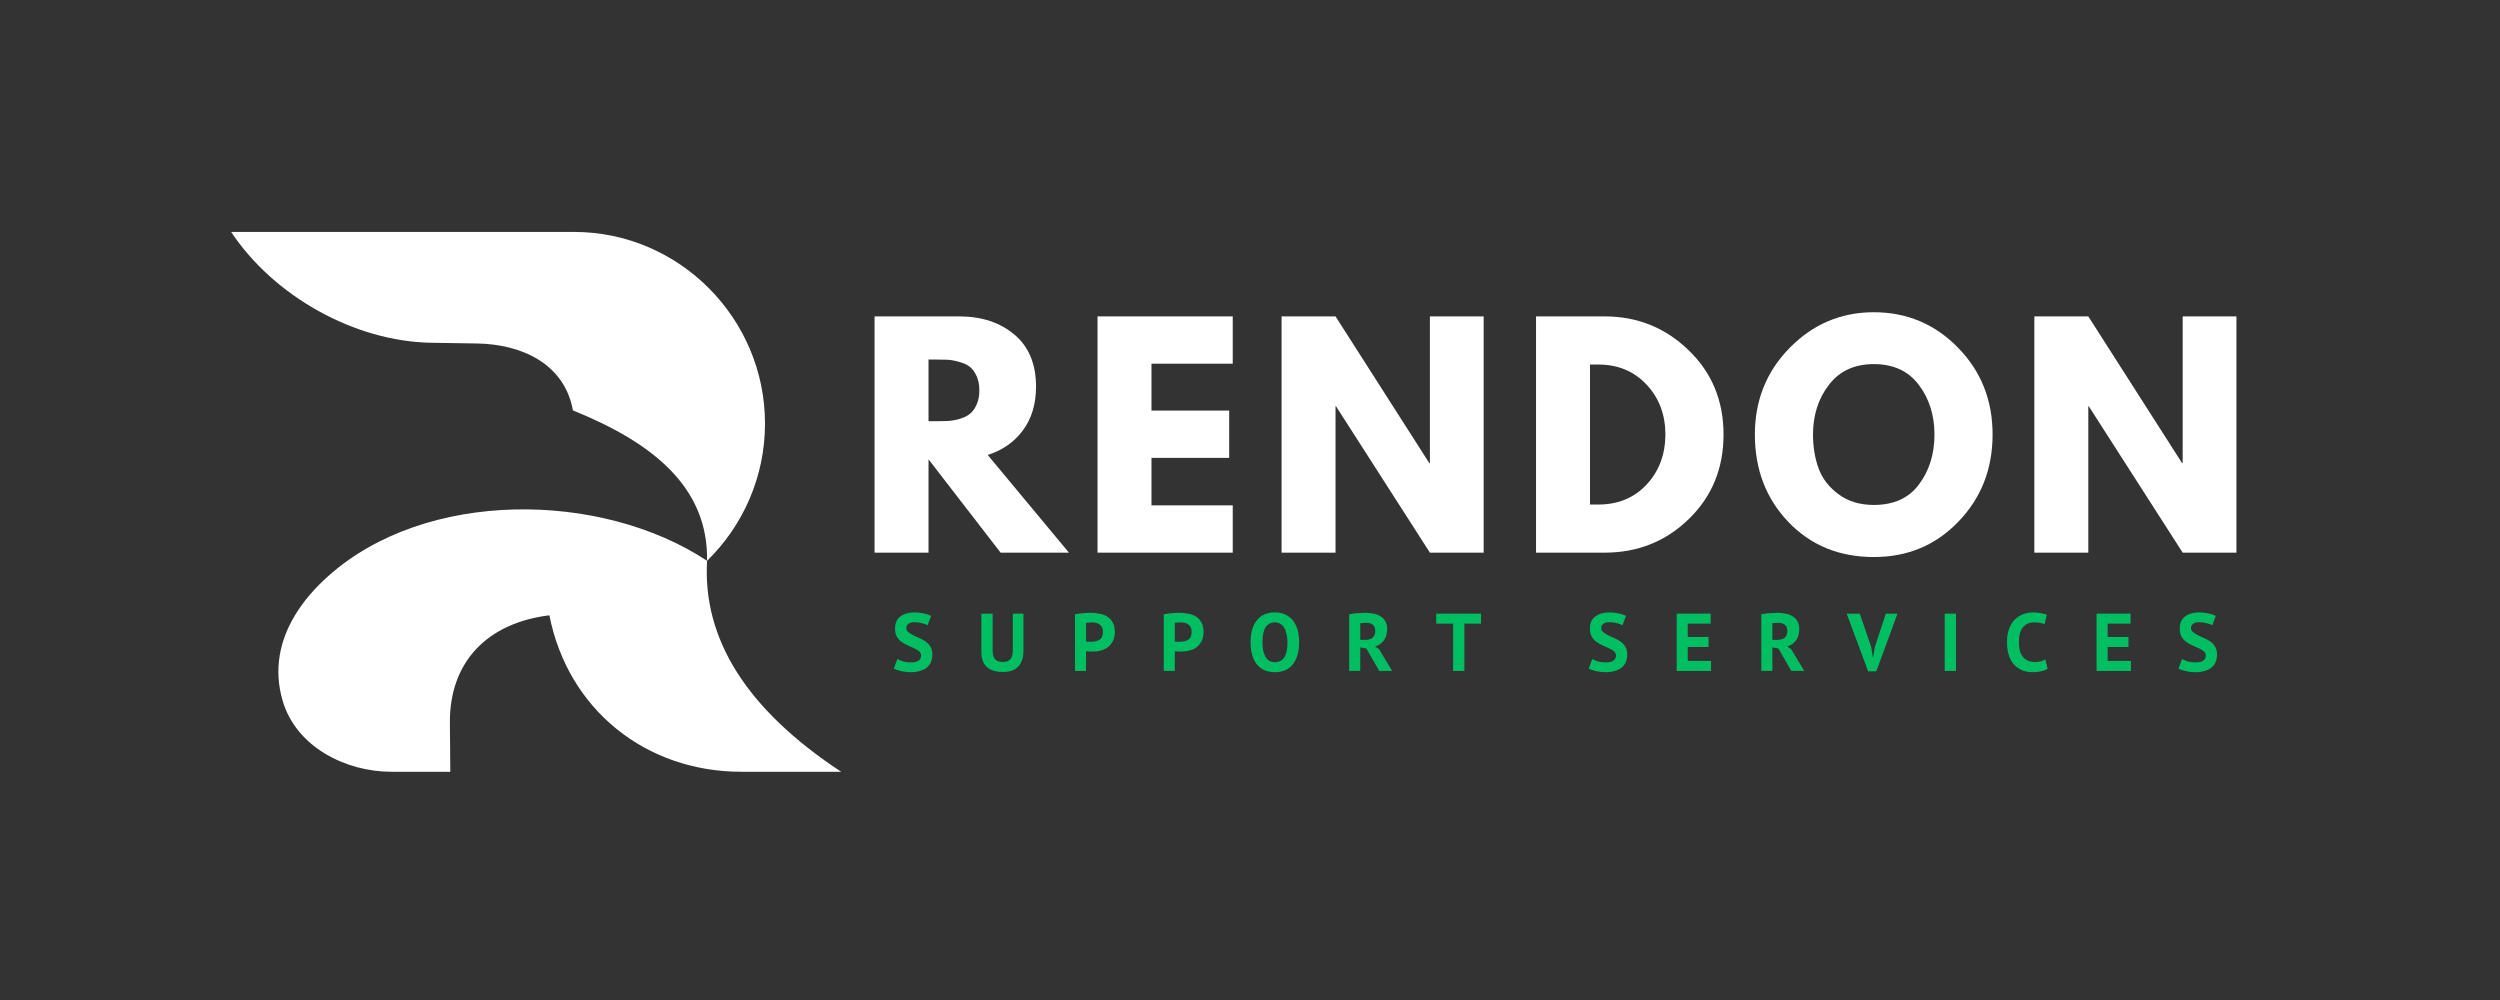<svg xmlns="http://www.w3.org/2000/svg" xmlns:xlink="http://www.w3.org/1999/xlink" width="250" zoomAndPan="magnify" viewBox="0 0 187.5 75" height="100" preserveAspectRatio="xMidYMid meet" version="1.0"><rect x="0" y="0" width="187.5" height="75" fill="#333333" stroke="none"/><defs><g/><clipPath id="4e37699823"><path d="M 17.336 17.391 L 63.086 17.391 L 63.086 57.891 L 17.336 57.891 Z M 17.336 17.391 " clip-rule="nonzero"/></clipPath></defs><g fill="#ffffff" fill-opacity="1"><g transform="translate(64.311, 41.449)"><g><path d="M 1.281 -17.719 L 7.625 -17.719 C 9.32 -17.719 10.707 -17.258 11.781 -16.344 C 12.852 -15.438 13.391 -14.141 13.391 -12.453 C 13.391 -11.148 13.062 -10.055 12.406 -9.172 C 11.758 -8.297 10.879 -7.68 9.766 -7.328 L 15.859 0 L 10.734 0 L 5.328 -7 L 5.328 0 L 1.281 0 Z M 5.328 -9.859 L 5.797 -9.859 C 6.172 -9.859 6.484 -9.863 6.734 -9.875 C 6.992 -9.883 7.285 -9.93 7.609 -10.016 C 7.941 -10.109 8.207 -10.234 8.406 -10.391 C 8.613 -10.547 8.785 -10.773 8.922 -11.078 C 9.066 -11.379 9.141 -11.742 9.141 -12.172 C 9.141 -12.598 9.066 -12.961 8.922 -13.266 C 8.785 -13.566 8.613 -13.797 8.406 -13.953 C 8.207 -14.109 7.941 -14.227 7.609 -14.312 C 7.285 -14.406 6.992 -14.457 6.734 -14.469 C 6.484 -14.477 6.172 -14.484 5.797 -14.484 L 5.328 -14.484 Z M 5.328 -9.859 "/></g></g></g><g fill="#ffffff" fill-opacity="1"><g transform="translate(81.033, 41.449)"><g><path d="M 11.422 -17.719 L 11.422 -14.172 L 5.328 -14.172 L 5.328 -10.656 L 11.156 -10.656 L 11.156 -7.109 L 5.328 -7.109 L 5.328 -3.547 L 11.422 -3.547 L 11.422 0 L 1.281 0 L 1.281 -17.719 Z M 11.422 -17.719 "/></g></g></g><g fill="#ffffff" fill-opacity="1"><g transform="translate(94.837, 41.449)"><g><path d="M 5.328 -10.984 L 5.328 0 L 1.281 0 L 1.281 -17.719 L 5.328 -17.719 L 12.359 -6.719 L 12.406 -6.719 L 12.406 -17.719 L 16.438 -17.719 L 16.438 0 L 12.406 0 L 5.359 -10.984 Z M 5.328 -10.984 "/></g></g></g><g fill="#ffffff" fill-opacity="1"><g transform="translate(113.921, 41.449)"><g><path d="M 1.281 -17.719 L 6.422 -17.719 C 8.879 -17.719 10.977 -16.875 12.719 -15.188 C 14.469 -13.508 15.344 -11.398 15.344 -8.859 C 15.344 -6.316 14.473 -4.203 12.734 -2.516 C 11.004 -0.836 8.898 0 6.422 0 L 1.281 0 Z M 5.328 -3.609 L 5.953 -3.609 C 7.422 -3.609 8.625 -4.102 9.562 -5.094 C 10.5 -6.094 10.973 -7.344 10.984 -8.844 C 10.984 -10.344 10.516 -11.594 9.578 -12.594 C 8.641 -13.602 7.43 -14.109 5.953 -14.109 L 5.328 -14.109 Z M 5.328 -3.609 "/></g></g></g><g fill="#ffffff" fill-opacity="1"><g transform="translate(131.116, 41.449)"><g><path d="M 0.5 -8.859 C 0.5 -11.422 1.367 -13.586 3.109 -15.359 C 4.859 -17.141 6.961 -18.031 9.422 -18.031 C 11.898 -18.031 14.004 -17.145 15.734 -15.375 C 17.461 -13.613 18.328 -11.441 18.328 -8.859 C 18.328 -6.273 17.473 -4.098 15.766 -2.328 C 14.066 -0.555 11.953 0.328 9.422 0.328 C 6.828 0.328 4.691 -0.547 3.016 -2.297 C 1.336 -4.055 0.5 -6.242 0.5 -8.859 Z M 4.859 -8.859 C 4.859 -7.93 5 -7.082 5.281 -6.312 C 5.562 -5.551 6.062 -4.906 6.781 -4.375 C 7.5 -3.844 8.379 -3.578 9.422 -3.578 C 10.922 -3.578 12.051 -4.094 12.812 -5.125 C 13.582 -6.156 13.969 -7.398 13.969 -8.859 C 13.969 -10.305 13.578 -11.547 12.797 -12.578 C 12.023 -13.617 10.898 -14.141 9.422 -14.141 C 7.961 -14.141 6.836 -13.617 6.047 -12.578 C 5.254 -11.547 4.859 -10.305 4.859 -8.859 Z M 4.859 -8.859 "/></g></g></g><g fill="#ffffff" fill-opacity="1"><g transform="translate(151.295, 41.449)"><g><path d="M 5.328 -10.984 L 5.328 0 L 1.281 0 L 1.281 -17.719 L 5.328 -17.719 L 12.359 -6.719 L 12.406 -6.719 L 12.406 -17.719 L 16.438 -17.719 L 16.438 0 L 12.406 0 L 5.359 -10.984 Z M 5.328 -10.984 "/></g></g></g><g fill="#00bf63" fill-opacity="1"><g transform="translate(66.863, 50.32)"><g><path d="M 2.219 -1.156 C 2.219 -1.281 2.172 -1.383 2.078 -1.469 C 1.984 -1.551 1.863 -1.625 1.719 -1.688 C 1.57 -1.758 1.41 -1.832 1.234 -1.906 C 1.066 -1.977 0.91 -2.066 0.766 -2.172 C 0.617 -2.273 0.5 -2.406 0.406 -2.562 C 0.312 -2.719 0.266 -2.914 0.266 -3.156 C 0.266 -3.363 0.297 -3.547 0.359 -3.703 C 0.43 -3.859 0.531 -3.984 0.656 -4.078 C 0.789 -4.18 0.945 -4.258 1.125 -4.312 C 1.301 -4.363 1.5 -4.391 1.719 -4.391 C 1.969 -4.391 2.203 -4.363 2.422 -4.312 C 2.641 -4.27 2.82 -4.207 2.969 -4.125 L 2.703 -3.422 C 2.609 -3.484 2.473 -3.535 2.297 -3.578 C 2.117 -3.629 1.926 -3.656 1.719 -3.656 C 1.52 -3.656 1.367 -3.613 1.266 -3.531 C 1.16 -3.457 1.109 -3.352 1.109 -3.219 C 1.109 -3.102 1.156 -3.004 1.25 -2.922 C 1.344 -2.836 1.461 -2.758 1.609 -2.688 C 1.754 -2.613 1.91 -2.539 2.078 -2.469 C 2.254 -2.395 2.414 -2.305 2.562 -2.203 C 2.707 -2.098 2.828 -1.969 2.922 -1.812 C 3.016 -1.664 3.062 -1.477 3.062 -1.25 C 3.062 -1.02 3.023 -0.82 2.953 -0.656 C 2.879 -0.488 2.77 -0.348 2.625 -0.234 C 2.488 -0.129 2.32 -0.051 2.125 0 C 1.938 0.062 1.727 0.094 1.5 0.094 C 1.188 0.094 0.91 0.062 0.672 0 C 0.441 -0.062 0.273 -0.117 0.172 -0.172 L 0.438 -0.891 C 0.477 -0.867 0.535 -0.844 0.609 -0.812 C 0.68 -0.781 0.758 -0.75 0.844 -0.719 C 0.938 -0.695 1.035 -0.676 1.141 -0.656 C 1.242 -0.645 1.348 -0.641 1.453 -0.641 C 1.703 -0.641 1.891 -0.68 2.016 -0.766 C 2.148 -0.848 2.219 -0.977 2.219 -1.156 Z M 2.219 -1.156 "/></g></g></g><g fill="#00bf63" fill-opacity="1"><g transform="translate(73.259, 50.32)"><g><path d="M 2.703 -4.297 L 3.5 -4.297 L 3.5 -1.516 C 3.5 -1.242 3.461 -1.004 3.391 -0.797 C 3.316 -0.598 3.211 -0.43 3.078 -0.297 C 2.953 -0.172 2.797 -0.078 2.609 -0.016 C 2.422 0.047 2.211 0.078 1.984 0.078 C 0.891 0.078 0.344 -0.422 0.344 -1.422 L 0.344 -4.297 L 1.188 -4.297 L 1.188 -1.578 C 1.188 -1.41 1.203 -1.27 1.234 -1.156 C 1.266 -1.039 1.312 -0.945 1.375 -0.875 C 1.445 -0.801 1.531 -0.75 1.625 -0.719 C 1.727 -0.688 1.844 -0.672 1.969 -0.672 C 2.227 -0.672 2.414 -0.742 2.531 -0.891 C 2.645 -1.035 2.703 -1.266 2.703 -1.578 Z M 2.703 -4.297 "/></g></g></g><g fill="#00bf63" fill-opacity="1"><g transform="translate(80.251, 50.32)"><g><path d="M 0.375 -4.25 C 0.539 -4.281 0.727 -4.305 0.938 -4.328 C 1.145 -4.348 1.348 -4.359 1.547 -4.359 C 1.766 -4.359 1.977 -4.336 2.188 -4.297 C 2.406 -4.266 2.598 -4.195 2.766 -4.094 C 2.941 -3.988 3.082 -3.844 3.188 -3.656 C 3.301 -3.477 3.359 -3.238 3.359 -2.938 C 3.359 -2.664 3.312 -2.438 3.219 -2.25 C 3.125 -2.062 3 -1.906 2.844 -1.781 C 2.688 -1.664 2.508 -1.582 2.312 -1.531 C 2.113 -1.477 1.906 -1.453 1.688 -1.453 C 1.676 -1.453 1.645 -1.453 1.594 -1.453 C 1.551 -1.453 1.504 -1.453 1.453 -1.453 C 1.398 -1.461 1.348 -1.469 1.297 -1.469 C 1.254 -1.469 1.223 -1.473 1.203 -1.484 L 1.203 0 L 0.375 0 Z M 1.625 -3.641 C 1.539 -3.641 1.461 -3.633 1.391 -3.625 C 1.316 -3.613 1.254 -3.609 1.203 -3.609 L 1.203 -2.203 C 1.223 -2.203 1.25 -2.195 1.281 -2.188 C 1.312 -2.188 1.344 -2.188 1.375 -2.188 C 1.414 -2.188 1.453 -2.188 1.484 -2.188 C 1.523 -2.188 1.555 -2.188 1.578 -2.188 C 1.68 -2.188 1.785 -2.195 1.891 -2.219 C 2.004 -2.238 2.102 -2.273 2.188 -2.328 C 2.281 -2.379 2.348 -2.453 2.391 -2.547 C 2.441 -2.648 2.469 -2.785 2.469 -2.953 C 2.469 -3.086 2.441 -3.195 2.391 -3.281 C 2.348 -3.375 2.285 -3.445 2.203 -3.5 C 2.129 -3.551 2.039 -3.586 1.938 -3.609 C 1.832 -3.629 1.727 -3.641 1.625 -3.641 Z M 1.625 -3.641 "/></g></g></g><g fill="#00bf63" fill-opacity="1"><g transform="translate(86.906, 50.32)"><g><path d="M 0.375 -4.25 C 0.539 -4.281 0.727 -4.305 0.938 -4.328 C 1.145 -4.348 1.348 -4.359 1.547 -4.359 C 1.766 -4.359 1.977 -4.336 2.188 -4.297 C 2.406 -4.266 2.598 -4.195 2.766 -4.094 C 2.941 -3.988 3.082 -3.844 3.188 -3.656 C 3.301 -3.477 3.359 -3.238 3.359 -2.938 C 3.359 -2.664 3.312 -2.438 3.219 -2.25 C 3.125 -2.062 3 -1.906 2.844 -1.781 C 2.688 -1.664 2.508 -1.582 2.312 -1.531 C 2.113 -1.477 1.906 -1.453 1.688 -1.453 C 1.676 -1.453 1.645 -1.453 1.594 -1.453 C 1.551 -1.453 1.504 -1.453 1.453 -1.453 C 1.398 -1.461 1.348 -1.469 1.297 -1.469 C 1.254 -1.469 1.223 -1.473 1.203 -1.484 L 1.203 0 L 0.375 0 Z M 1.625 -3.641 C 1.539 -3.641 1.461 -3.633 1.391 -3.625 C 1.316 -3.613 1.254 -3.609 1.203 -3.609 L 1.203 -2.203 C 1.223 -2.203 1.25 -2.195 1.281 -2.188 C 1.312 -2.188 1.344 -2.188 1.375 -2.188 C 1.414 -2.188 1.453 -2.188 1.484 -2.188 C 1.523 -2.188 1.555 -2.188 1.578 -2.188 C 1.68 -2.188 1.785 -2.195 1.891 -2.219 C 2.004 -2.238 2.102 -2.273 2.188 -2.328 C 2.281 -2.379 2.348 -2.453 2.391 -2.547 C 2.441 -2.648 2.469 -2.785 2.469 -2.953 C 2.469 -3.086 2.441 -3.195 2.391 -3.281 C 2.348 -3.375 2.285 -3.445 2.203 -3.5 C 2.129 -3.551 2.039 -3.586 1.938 -3.609 C 1.832 -3.629 1.727 -3.641 1.625 -3.641 Z M 1.625 -3.641 "/></g></g></g><g fill="#00bf63" fill-opacity="1"><g transform="translate(93.56, 50.32)"><g><path d="M 0.234 -2.156 C 0.234 -2.863 0.391 -3.41 0.703 -3.797 C 1.016 -4.191 1.469 -4.391 2.062 -4.391 C 2.363 -4.391 2.629 -4.332 2.859 -4.219 C 3.086 -4.113 3.273 -3.961 3.422 -3.766 C 3.578 -3.566 3.691 -3.332 3.766 -3.062 C 3.836 -2.789 3.875 -2.488 3.875 -2.156 C 3.875 -1.438 3.711 -0.879 3.391 -0.484 C 3.078 -0.098 2.633 0.094 2.062 0.094 C 1.75 0.094 1.477 0.039 1.25 -0.062 C 1.02 -0.176 0.828 -0.332 0.672 -0.531 C 0.523 -0.727 0.414 -0.961 0.344 -1.234 C 0.27 -1.504 0.234 -1.812 0.234 -2.156 Z M 1.125 -2.156 C 1.125 -1.938 1.141 -1.734 1.172 -1.547 C 1.211 -1.367 1.27 -1.211 1.344 -1.078 C 1.414 -0.953 1.508 -0.848 1.625 -0.766 C 1.75 -0.691 1.895 -0.656 2.062 -0.656 C 2.352 -0.656 2.582 -0.77 2.75 -1 C 2.914 -1.238 3 -1.625 3 -2.156 C 3 -2.363 2.977 -2.555 2.938 -2.734 C 2.906 -2.91 2.852 -3.066 2.781 -3.203 C 2.707 -3.336 2.609 -3.441 2.484 -3.516 C 2.367 -3.598 2.227 -3.641 2.062 -3.641 C 1.758 -3.641 1.523 -3.52 1.359 -3.281 C 1.203 -3.039 1.125 -2.664 1.125 -2.156 Z M 1.125 -2.156 "/></g></g></g><g fill="#00bf63" fill-opacity="1"><g transform="translate(100.817, 50.32)"><g><path d="M 0.375 -4.25 C 0.469 -4.27 0.566 -4.285 0.672 -4.297 C 0.773 -4.316 0.879 -4.328 0.984 -4.328 C 1.098 -4.336 1.207 -4.344 1.312 -4.344 C 1.414 -4.352 1.508 -4.359 1.594 -4.359 C 1.789 -4.359 1.988 -4.336 2.188 -4.297 C 2.383 -4.266 2.555 -4.203 2.703 -4.109 C 2.859 -4.023 2.984 -3.898 3.078 -3.734 C 3.172 -3.578 3.219 -3.383 3.219 -3.156 C 3.219 -2.801 3.133 -2.508 2.969 -2.281 C 2.801 -2.062 2.582 -1.91 2.312 -1.828 L 2.609 -1.641 L 3.594 0 L 2.625 0 L 1.656 -1.688 L 1.203 -1.766 L 1.203 0 L 0.375 0 Z M 1.656 -3.609 C 1.57 -3.609 1.488 -3.602 1.406 -3.594 C 1.32 -3.594 1.254 -3.586 1.203 -3.578 L 1.203 -2.328 L 1.562 -2.328 C 1.801 -2.328 1.988 -2.379 2.125 -2.484 C 2.258 -2.598 2.328 -2.773 2.328 -3.016 C 2.328 -3.203 2.27 -3.348 2.156 -3.453 C 2.039 -3.555 1.875 -3.609 1.656 -3.609 Z M 1.656 -3.609 "/></g></g></g><g fill="#00bf63" fill-opacity="1"><g transform="translate(107.655, 50.32)"><g><path d="M 3.422 -3.547 L 2.172 -3.547 L 2.172 0 L 1.328 0 L 1.328 -3.547 L 0.062 -3.547 L 0.062 -4.297 L 3.422 -4.297 Z M 3.422 -3.547 "/></g></g></g><g fill="#00bf63" fill-opacity="1"><g transform="translate(114.285, 50.32)"><g/></g></g><g fill="#00bf63" fill-opacity="1"><g transform="translate(118.98, 50.32)"><g><path d="M 2.219 -1.156 C 2.219 -1.281 2.172 -1.383 2.078 -1.469 C 1.984 -1.551 1.863 -1.625 1.719 -1.688 C 1.57 -1.758 1.41 -1.832 1.234 -1.906 C 1.066 -1.977 0.91 -2.066 0.766 -2.172 C 0.617 -2.273 0.5 -2.406 0.406 -2.562 C 0.312 -2.719 0.266 -2.914 0.266 -3.156 C 0.266 -3.363 0.297 -3.547 0.359 -3.703 C 0.43 -3.859 0.531 -3.984 0.656 -4.078 C 0.789 -4.18 0.945 -4.258 1.125 -4.312 C 1.301 -4.363 1.5 -4.391 1.719 -4.391 C 1.969 -4.391 2.203 -4.363 2.422 -4.312 C 2.641 -4.27 2.82 -4.207 2.969 -4.125 L 2.703 -3.422 C 2.609 -3.484 2.473 -3.535 2.297 -3.578 C 2.117 -3.629 1.926 -3.656 1.719 -3.656 C 1.52 -3.656 1.367 -3.613 1.266 -3.531 C 1.16 -3.457 1.109 -3.352 1.109 -3.219 C 1.109 -3.102 1.156 -3.004 1.25 -2.922 C 1.344 -2.836 1.461 -2.758 1.609 -2.688 C 1.754 -2.613 1.91 -2.539 2.078 -2.469 C 2.254 -2.395 2.414 -2.305 2.562 -2.203 C 2.707 -2.098 2.828 -1.969 2.922 -1.812 C 3.016 -1.664 3.062 -1.477 3.062 -1.25 C 3.062 -1.02 3.023 -0.82 2.953 -0.656 C 2.879 -0.488 2.77 -0.348 2.625 -0.234 C 2.488 -0.129 2.32 -0.051 2.125 0 C 1.938 0.062 1.727 0.094 1.5 0.094 C 1.188 0.094 0.91 0.062 0.672 0 C 0.441 -0.062 0.273 -0.117 0.172 -0.172 L 0.438 -0.891 C 0.477 -0.867 0.535 -0.844 0.609 -0.812 C 0.68 -0.781 0.758 -0.75 0.844 -0.719 C 0.938 -0.695 1.035 -0.676 1.141 -0.656 C 1.242 -0.645 1.348 -0.641 1.453 -0.641 C 1.703 -0.641 1.891 -0.68 2.016 -0.766 C 2.148 -0.848 2.219 -0.977 2.219 -1.156 Z M 2.219 -1.156 "/></g></g></g><g fill="#00bf63" fill-opacity="1"><g transform="translate(125.377, 50.32)"><g><path d="M 0.375 -4.297 L 2.922 -4.297 L 2.922 -3.547 L 1.203 -3.547 L 1.203 -2.547 L 2.766 -2.547 L 2.766 -1.797 L 1.203 -1.797 L 1.203 -0.75 L 2.953 -0.75 L 2.953 0 L 0.375 0 Z M 0.375 -4.297 "/></g></g></g><g fill="#00bf63" fill-opacity="1"><g transform="translate(131.724, 50.32)"><g><path d="M 0.375 -4.25 C 0.469 -4.27 0.566 -4.285 0.672 -4.297 C 0.773 -4.316 0.879 -4.328 0.984 -4.328 C 1.098 -4.336 1.207 -4.344 1.312 -4.344 C 1.414 -4.352 1.508 -4.359 1.594 -4.359 C 1.789 -4.359 1.988 -4.336 2.188 -4.297 C 2.383 -4.266 2.555 -4.203 2.703 -4.109 C 2.859 -4.023 2.984 -3.898 3.078 -3.734 C 3.172 -3.578 3.219 -3.383 3.219 -3.156 C 3.219 -2.801 3.133 -2.508 2.969 -2.281 C 2.801 -2.062 2.582 -1.91 2.312 -1.828 L 2.609 -1.641 L 3.594 0 L 2.625 0 L 1.656 -1.688 L 1.203 -1.766 L 1.203 0 L 0.375 0 Z M 1.656 -3.609 C 1.57 -3.609 1.488 -3.602 1.406 -3.594 C 1.32 -3.594 1.254 -3.586 1.203 -3.578 L 1.203 -2.328 L 1.562 -2.328 C 1.801 -2.328 1.988 -2.379 2.125 -2.484 C 2.258 -2.598 2.328 -2.773 2.328 -3.016 C 2.328 -3.203 2.27 -3.348 2.156 -3.453 C 2.039 -3.555 1.875 -3.609 1.656 -3.609 Z M 1.656 -3.609 "/></g></g></g><g fill="#00bf63" fill-opacity="1"><g transform="translate(138.563, 50.32)"><g><path d="M 1.781 -1.781 L 1.891 -1.047 L 1.922 -1.047 L 2.047 -1.781 L 2.875 -4.297 L 3.75 -4.297 L 2.156 0.031 L 1.547 0.031 L -0.062 -4.297 L 0.922 -4.297 Z M 1.781 -1.781 "/></g></g></g><g fill="#00bf63" fill-opacity="1"><g transform="translate(145.401, 50.32)"><g><path d="M 0.453 -4.297 L 1.297 -4.297 L 1.297 0 L 0.453 0 Z M 0.453 -4.297 "/></g></g></g><g fill="#00bf63" fill-opacity="1"><g transform="translate(150.293, 50.32)"><g><path d="M 3.281 -0.172 C 3.145 -0.078 2.973 -0.008 2.766 0.031 C 2.566 0.07 2.363 0.094 2.156 0.094 C 1.895 0.094 1.648 0.051 1.422 -0.031 C 1.191 -0.113 0.988 -0.242 0.812 -0.422 C 0.633 -0.598 0.492 -0.828 0.391 -1.109 C 0.285 -1.398 0.234 -1.75 0.234 -2.156 C 0.234 -2.57 0.289 -2.922 0.406 -3.203 C 0.52 -3.492 0.672 -3.723 0.859 -3.891 C 1.047 -4.066 1.254 -4.191 1.484 -4.266 C 1.711 -4.348 1.941 -4.391 2.172 -4.391 C 2.422 -4.391 2.629 -4.367 2.797 -4.328 C 2.961 -4.297 3.102 -4.258 3.219 -4.219 L 3.047 -3.5 C 2.953 -3.551 2.844 -3.586 2.719 -3.609 C 2.594 -3.629 2.438 -3.641 2.25 -3.641 C 1.906 -3.641 1.629 -3.516 1.422 -3.266 C 1.223 -3.023 1.125 -2.656 1.125 -2.156 C 1.125 -1.926 1.145 -1.719 1.188 -1.531 C 1.238 -1.352 1.312 -1.203 1.406 -1.078 C 1.508 -0.953 1.633 -0.852 1.781 -0.781 C 1.938 -0.707 2.113 -0.672 2.312 -0.672 C 2.488 -0.672 2.641 -0.688 2.766 -0.719 C 2.898 -0.758 3.016 -0.805 3.109 -0.859 Z M 3.281 -0.172 "/></g></g></g><g fill="#00bf63" fill-opacity="1"><g transform="translate(156.868, 50.32)"><g><path d="M 0.375 -4.297 L 2.922 -4.297 L 2.922 -3.547 L 1.203 -3.547 L 1.203 -2.547 L 2.766 -2.547 L 2.766 -1.797 L 1.203 -1.797 L 1.203 -0.75 L 2.953 -0.75 L 2.953 0 L 0.375 0 Z M 0.375 -4.297 "/></g></g></g><g fill="#00bf63" fill-opacity="1"><g transform="translate(163.215, 50.32)"><g><path d="M 2.219 -1.156 C 2.219 -1.281 2.172 -1.383 2.078 -1.469 C 1.984 -1.551 1.863 -1.625 1.719 -1.688 C 1.57 -1.758 1.41 -1.832 1.234 -1.906 C 1.066 -1.977 0.91 -2.066 0.766 -2.172 C 0.617 -2.273 0.5 -2.406 0.406 -2.562 C 0.312 -2.719 0.266 -2.914 0.266 -3.156 C 0.266 -3.363 0.297 -3.547 0.359 -3.703 C 0.43 -3.859 0.531 -3.984 0.656 -4.078 C 0.789 -4.18 0.945 -4.258 1.125 -4.312 C 1.301 -4.363 1.5 -4.391 1.719 -4.391 C 1.969 -4.391 2.203 -4.363 2.422 -4.312 C 2.641 -4.27 2.82 -4.207 2.969 -4.125 L 2.703 -3.422 C 2.609 -3.484 2.473 -3.535 2.297 -3.578 C 2.117 -3.629 1.926 -3.656 1.719 -3.656 C 1.52 -3.656 1.367 -3.613 1.266 -3.531 C 1.16 -3.457 1.109 -3.352 1.109 -3.219 C 1.109 -3.102 1.156 -3.004 1.25 -2.922 C 1.344 -2.836 1.461 -2.758 1.609 -2.688 C 1.754 -2.613 1.91 -2.539 2.078 -2.469 C 2.254 -2.395 2.414 -2.305 2.562 -2.203 C 2.707 -2.098 2.828 -1.969 2.922 -1.812 C 3.016 -1.664 3.062 -1.477 3.062 -1.25 C 3.062 -1.02 3.023 -0.82 2.953 -0.656 C 2.879 -0.488 2.77 -0.348 2.625 -0.234 C 2.488 -0.129 2.32 -0.051 2.125 0 C 1.938 0.062 1.727 0.094 1.5 0.094 C 1.188 0.094 0.91 0.062 0.672 0 C 0.441 -0.062 0.273 -0.117 0.172 -0.172 L 0.438 -0.891 C 0.477 -0.867 0.535 -0.844 0.609 -0.812 C 0.68 -0.781 0.758 -0.75 0.844 -0.719 C 0.938 -0.695 1.035 -0.676 1.141 -0.656 C 1.242 -0.645 1.348 -0.641 1.453 -0.641 C 1.703 -0.641 1.891 -0.68 2.016 -0.766 C 2.148 -0.848 2.219 -0.977 2.219 -1.156 Z M 2.219 -1.156 "/></g></g></g><g clip-path="url(#4e37699823)"><path fill="#ffffff" d="M 42.969 30.781 C 48.918 33.184 53.121 36.504 53.031 42.062 C 45.102 36.812 31.902 36.648 24.574 43.246 C 23.605 44.117 22.758 45.09 22.121 46.148 C 20.988 48.031 20.516 50.184 21.188 52.523 C 22.207 56.047 25.953 57.883 29.359 57.883 L 33.773 57.883 L 33.742 54.223 C 33.703 49.602 36.586 46.715 41.203 46.148 C 42.605 53.242 48.453 57.883 55.605 57.883 L 63.086 57.883 C 55.93 53.164 52.695 47.871 53.031 42.062 C 55.707 39.445 57.375 35.793 57.375 31.77 C 57.375 23.863 50.93 17.395 43.055 17.395 L 17.336 17.395 C 20.52 22.203 26.59 25.617 32.348 25.707 L 35.793 25.762 C 39.035 25.812 42.328 27.227 42.969 30.781 Z M 42.969 30.781 " fill-opacity="1" fill-rule="evenodd"/></g></svg>